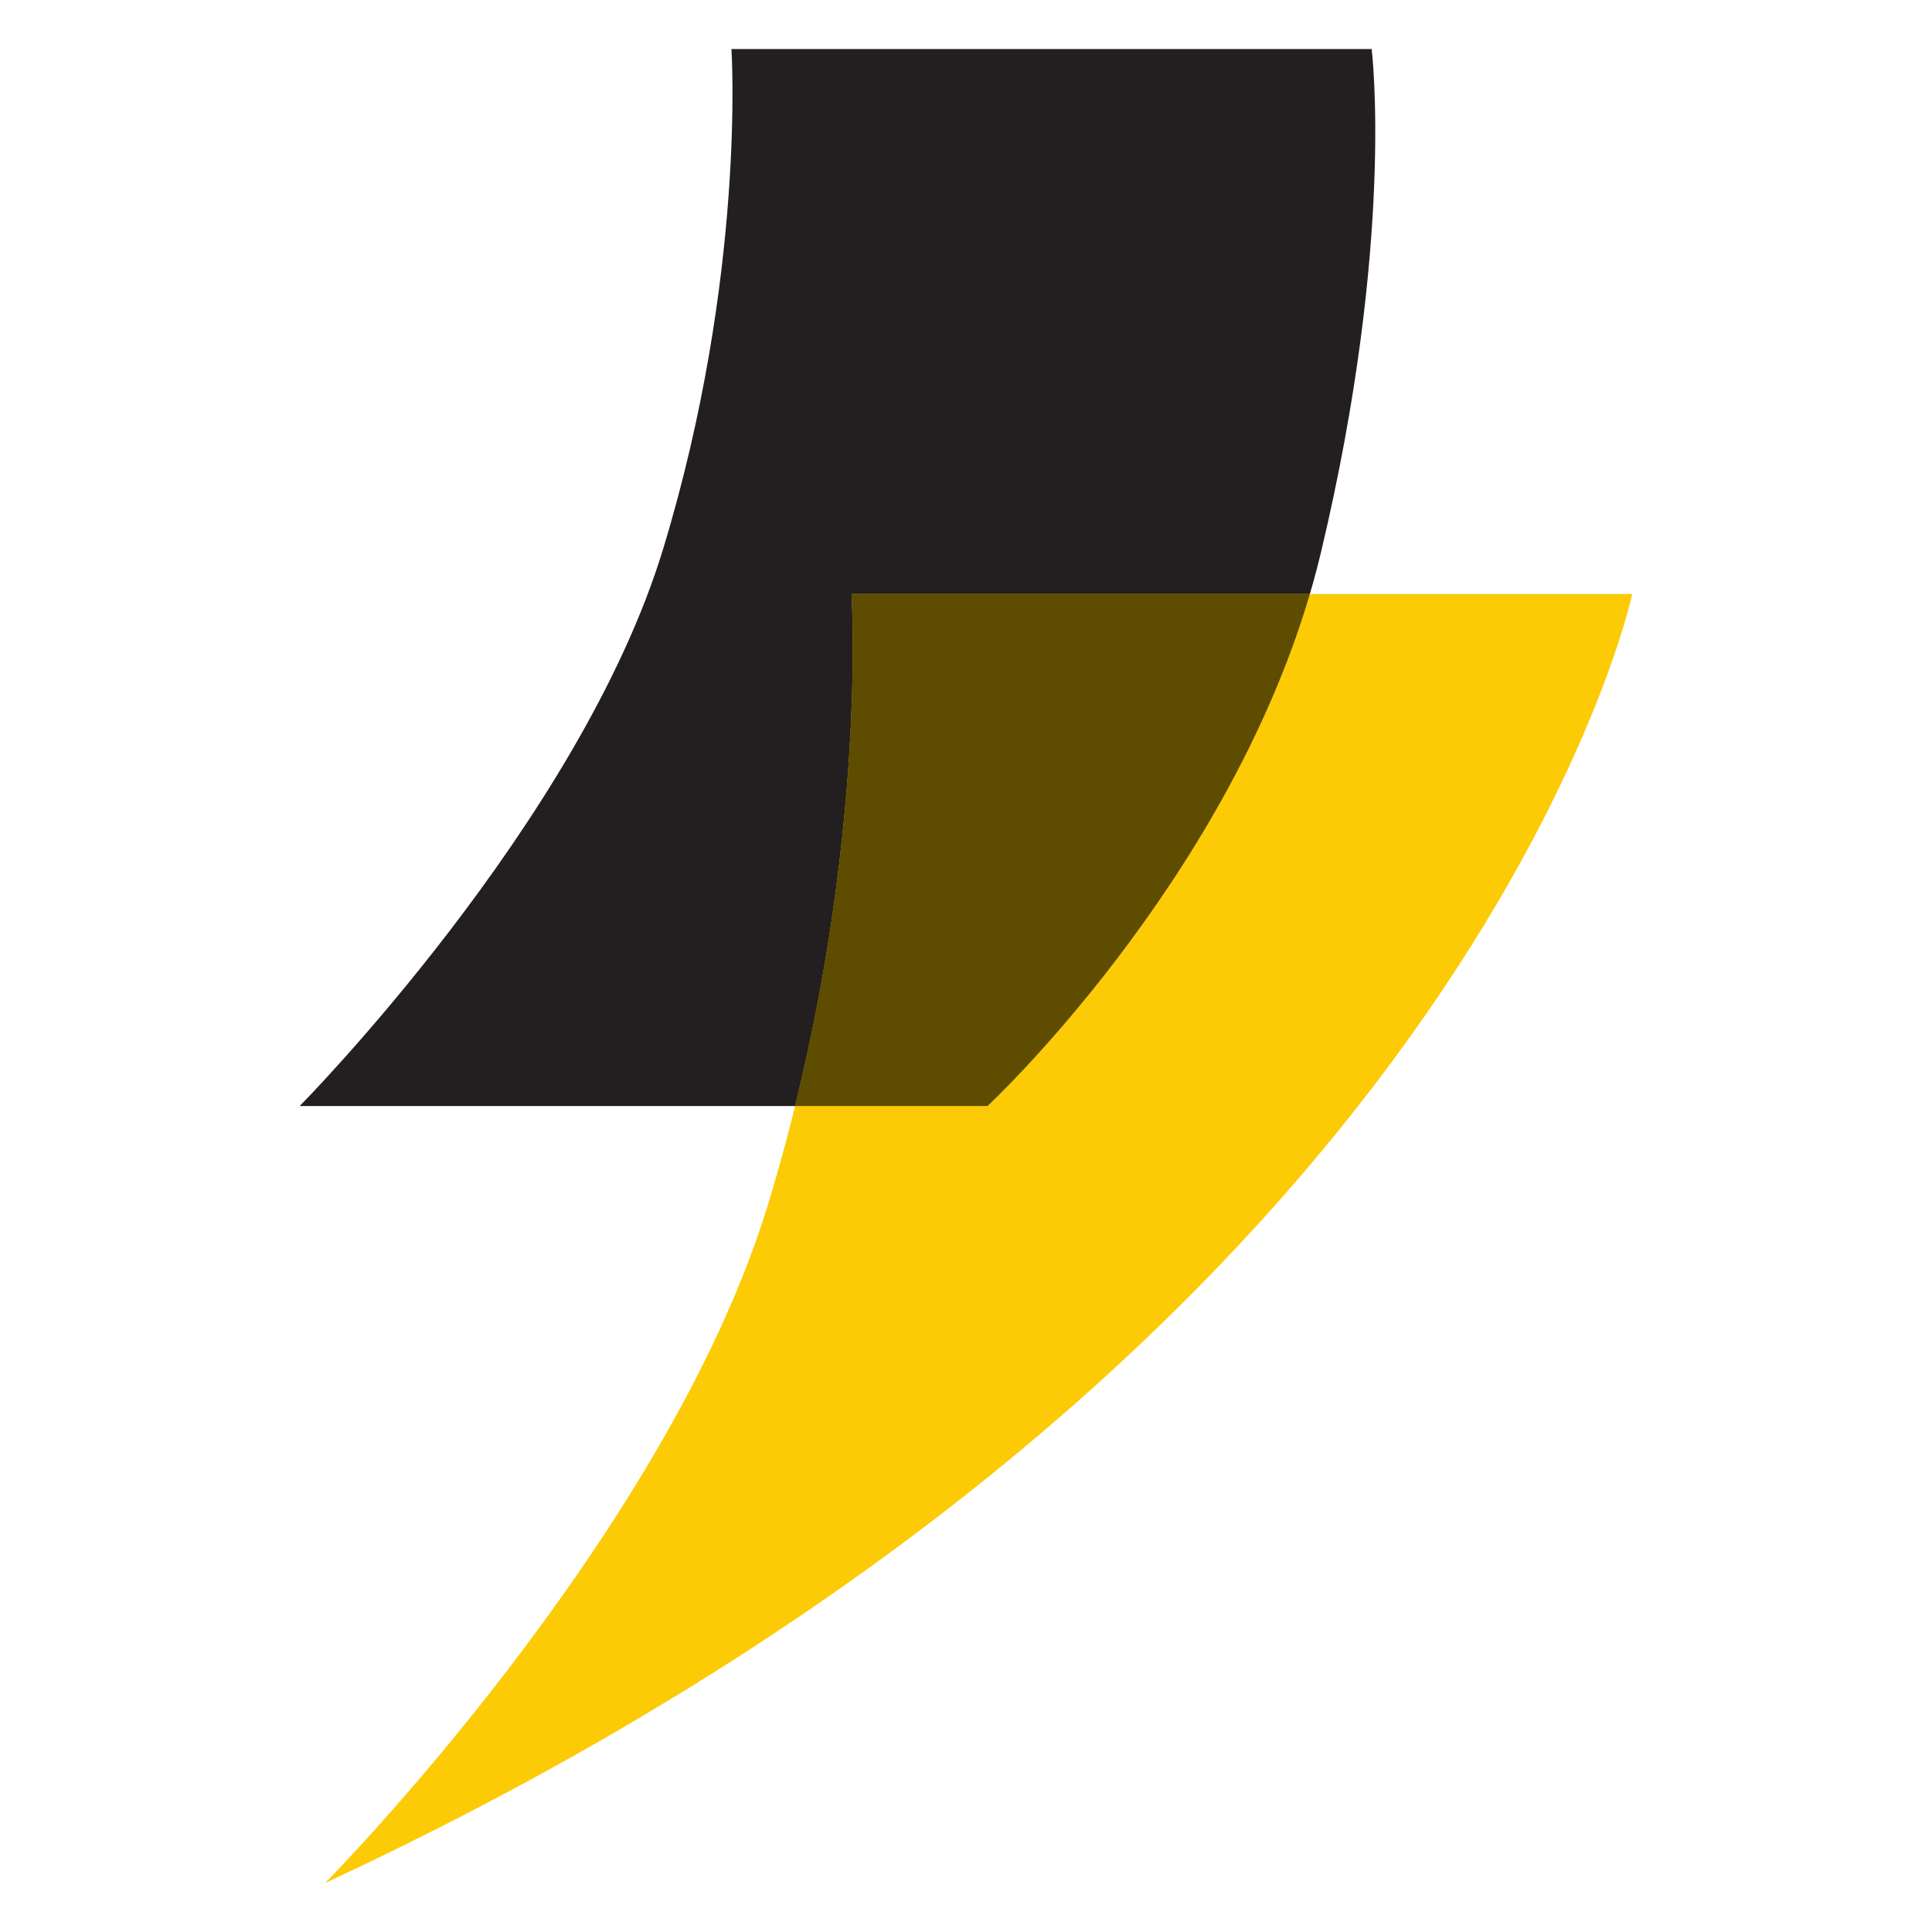<?xml version="1.0" encoding="utf-8"?>
<!-- Generator: Adobe Illustrator 16.0.0, SVG Export Plug-In . SVG Version: 6.00 Build 0)  -->
<!DOCTYPE svg PUBLIC "-//W3C//DTD SVG 1.1//EN" "http://www.w3.org/Graphics/SVG/1.1/DTD/svg11.dtd">
<svg version="1.1" id="Calque_1" xmlns="http://www.w3.org/2000/svg" xmlns:xlink="http://www.w3.org/1999/xlink" x="0px" y="0px"
	 width="32px" height="32px" viewBox="0 0 32 32" enable-background="new 0 0 32 32" xml:space="preserve">
<g>
	<path fill-rule="evenodd" clip-rule="evenodd" fill="#231F20" d="M22.719,0.812H12.115c0,0,0.248,3.747-1.133,8.285
		c-1.383,4.537-6.018,9.222-6.018,9.222h11.393c0,0,4.291-3.995,5.523-9.173C23.113,3.968,22.719,0.812,22.719,0.812z"/>
	<path fill-rule="evenodd" clip-rule="evenodd" fill="#FCCB06" d="M27.035,9.839H14.104c0,0,0.301,4.571-1.381,10.104
		c-1.686,5.534-7.338,11.246-7.338,11.246C24.389,22.347,27.035,9.839,27.035,9.839z"/>
	<path fill-rule="evenodd" clip-rule="evenodd" fill="#5E4C00" d="M21.695,9.839h-7.592c0,0,0.244,3.704-0.936,8.48h3.189
		C16.357,18.319,20.27,14.675,21.695,9.839z"/>
</g>
</svg>
